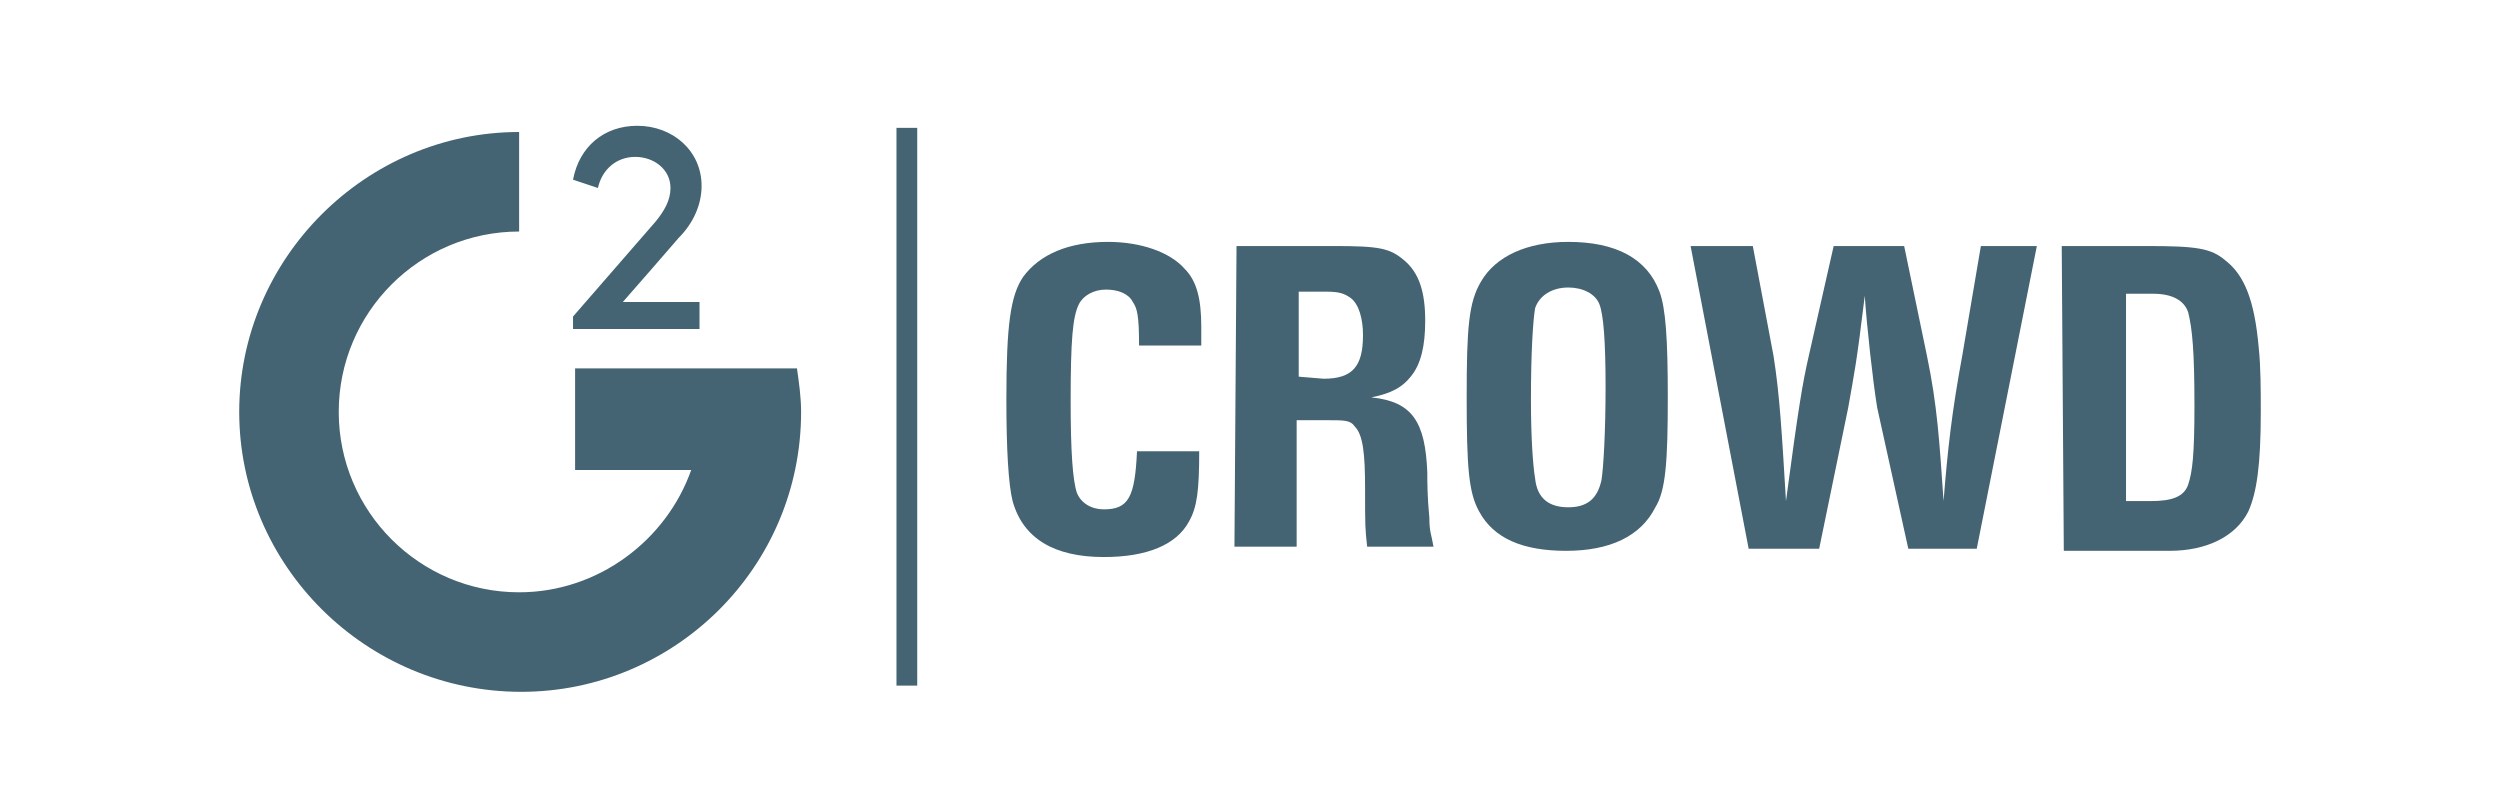 <?xml version="1.0" encoding="utf-8"?>
<!-- Generator: Adobe Illustrator 16.0.0, SVG Export Plug-In . SVG Version: 6.00 Build 0)  -->
<!DOCTYPE svg PUBLIC "-//W3C//DTD SVG 1.1//EN" "http://www.w3.org/Graphics/SVG/1.1/DTD/svg11.dtd">
<svg version="1.1" id="Layer_1" xmlns="http://www.w3.org/2000/svg" xmlns:xlink="http://www.w3.org/1999/xlink" x="0px" y="0px"
	 width="318px" height="100px" viewBox="0 0 318 100" enable-background="new 0 0 318 100" xml:space="preserve">
<g>
	<g>
		<g>
			<path fill="#446373" d="M83.438,28.131c1.056-1.318,1.848-2.637,1.848-4.219c0-2.374-2.11-3.956-4.484-3.956
				c-2.373,0-4.22,1.583-4.747,3.956l-3.166-1.055C73.683,18.637,76.847,16,81.066,16c4.482,0,8.176,3.164,8.176,7.649
				c0,2.373-1.055,4.747-2.901,6.593c-3.429,3.957-3.429,3.957-7.122,8.176h9.759v3.427H72.889v-1.582L83.438,28.131z"/>
		</g>
		<path fill="#446373" d="M73.153,59.78V46.857h28.22c0.265,1.846,0.527,3.692,0.527,5.538C101.9,72.175,85.812,88,66.297,88
			c-19.781,0-35.869-16.089-35.869-35.605c0-19.516,16.088-35.604,35.605-35.604v12.66c-12.66,0-22.946,10.286-22.946,22.944
			c0,12.66,10.286,22.945,22.946,22.945c10.021,0,18.725-6.593,21.89-15.56"/>
	</g>
	<g>
		<path fill="#446373" d="M128.011,50.812c0-9.495,0.528-13.187,2.109-15.56c2.109-2.901,5.803-4.484,10.813-4.484
			c4.22,0,7.913,1.319,9.759,3.43c1.582,1.582,2.11,3.956,2.11,7.384v2.374h-7.913c0-3.956-0.263-4.748-0.791-5.538
			c-0.526-1.055-1.846-1.583-3.429-1.583c-1.582,0-2.9,0.791-3.427,1.846c-0.794,1.582-1.056,4.483-1.056,12.395
			c0,6.33,0.262,10.021,0.791,11.604c0.526,1.319,1.846,2.11,3.429,2.11c3.165,0,3.955-1.583,4.22-7.385h7.912
			c0,5.011-0.265,7.121-1.319,8.967c-1.582,2.901-5.274,4.483-10.812,4.483c-6.329,0-10.287-2.374-11.604-7.12
			C128.274,61.626,128.011,57.143,128.011,50.812z"/>
		<path fill="#446373" d="M157.286,31.296h12.396c5.802,0,7.12,0.265,8.965,1.847c1.849,1.582,2.639,3.956,2.639,7.648
			c0,3.165-0.528,5.539-1.845,7.121c-1.056,1.318-2.374,2.11-5.013,2.637c5.274,0.527,6.857,3.164,7.123,9.494
			c0,1.055,0,3.165,0.262,5.804c0,1.845,0.265,2.109,0.527,3.69h-8.438c-0.264-2.372-0.264-2.637-0.264-7.384
			c0-4.482-0.265-6.856-1.319-7.912c-0.527-0.79-1.317-0.79-3.428-0.79h-3.957v16.086h-7.912L157.286,31.296L157.286,31.296z
			 M168.362,48.175c3.692,0,5.011-1.583,5.011-5.538c0-2.11-0.526-3.956-1.582-4.748c-0.79-0.527-1.319-0.791-3.164-0.791h-3.43
			v10.813L168.362,48.175L168.362,48.175z"/>
		<path fill="#446373" d="M186.561,50.549c0-8.967,0.265-12.131,1.846-14.769c1.846-3.166,5.803-5.012,11.077-5.012
			c6.066,0,10.022,2.11,11.605,6.33c0.791,2.109,1.055,6.065,1.055,13.45c0,8.177-0.264,11.868-1.583,13.979
			c-1.847,3.692-5.802,5.538-11.34,5.538c-5.54,0-9.231-1.583-11.078-5.011C186.825,62.681,186.561,59.517,186.561,50.549z
			 M199.483,64.527c2.374,0,3.692-1.056,4.22-3.43c0.265-1.581,0.527-6.33,0.527-11.867c0-5.802-0.263-9.23-0.791-10.549
			c-0.526-1.318-2.109-2.11-3.956-2.11c-2.109,0-3.693,1.055-4.22,2.637c-0.264,1.583-0.527,5.54-0.527,11.604
			c0,5.011,0.264,8.439,0.527,10.022C195.527,63.472,197.11,64.527,199.483,64.527z"/>
		<path fill="#446373" d="M215.044,31.296h7.913l2.636,13.979c0.792,5.011,1.056,9.758,1.583,18.462
			c1.582-11.869,2.11-15.033,2.901-18.462l3.165-13.979h8.966l2.903,13.979c1.316,6.33,1.581,10.813,2.109,18.462
			c0.526-6.594,1.055-11.342,2.372-18.462l2.374-13.979h7.12l-7.646,38.506h-8.704l-3.955-17.935
			c-0.528-3.164-1.319-10.285-1.583-14.241c-1.056,8.704-1.319,9.759-2.11,14.241l-3.692,17.935h-8.967L215.044,31.296z"/>
		<path fill="#446373" d="M262.252,31.296h10.813c6.33,0,8.178,0.265,10.023,1.847c2.373,1.845,3.69,5.011,4.22,11.076
			c0.264,2.374,0.264,5.538,0.264,8.175c0,6.857-0.528,10.286-1.584,12.66c-1.58,3.165-5.273,5.011-10.021,5.011h-13.451
			L262.252,31.296L262.252,31.296z M273.594,63.736c2.636,0,4.22-0.528,4.746-2.11c0.528-1.583,0.794-3.692,0.794-10.021
			c0-6.857-0.266-9.759-0.794-11.869c-0.526-1.582-2.11-2.373-4.481-2.373h-3.429v26.374H273.594z"/>
	</g>
	<rect x="114.032" y="16.263" fill="#446373" width="2.639" height="70.946"/>
</g>
</svg>
